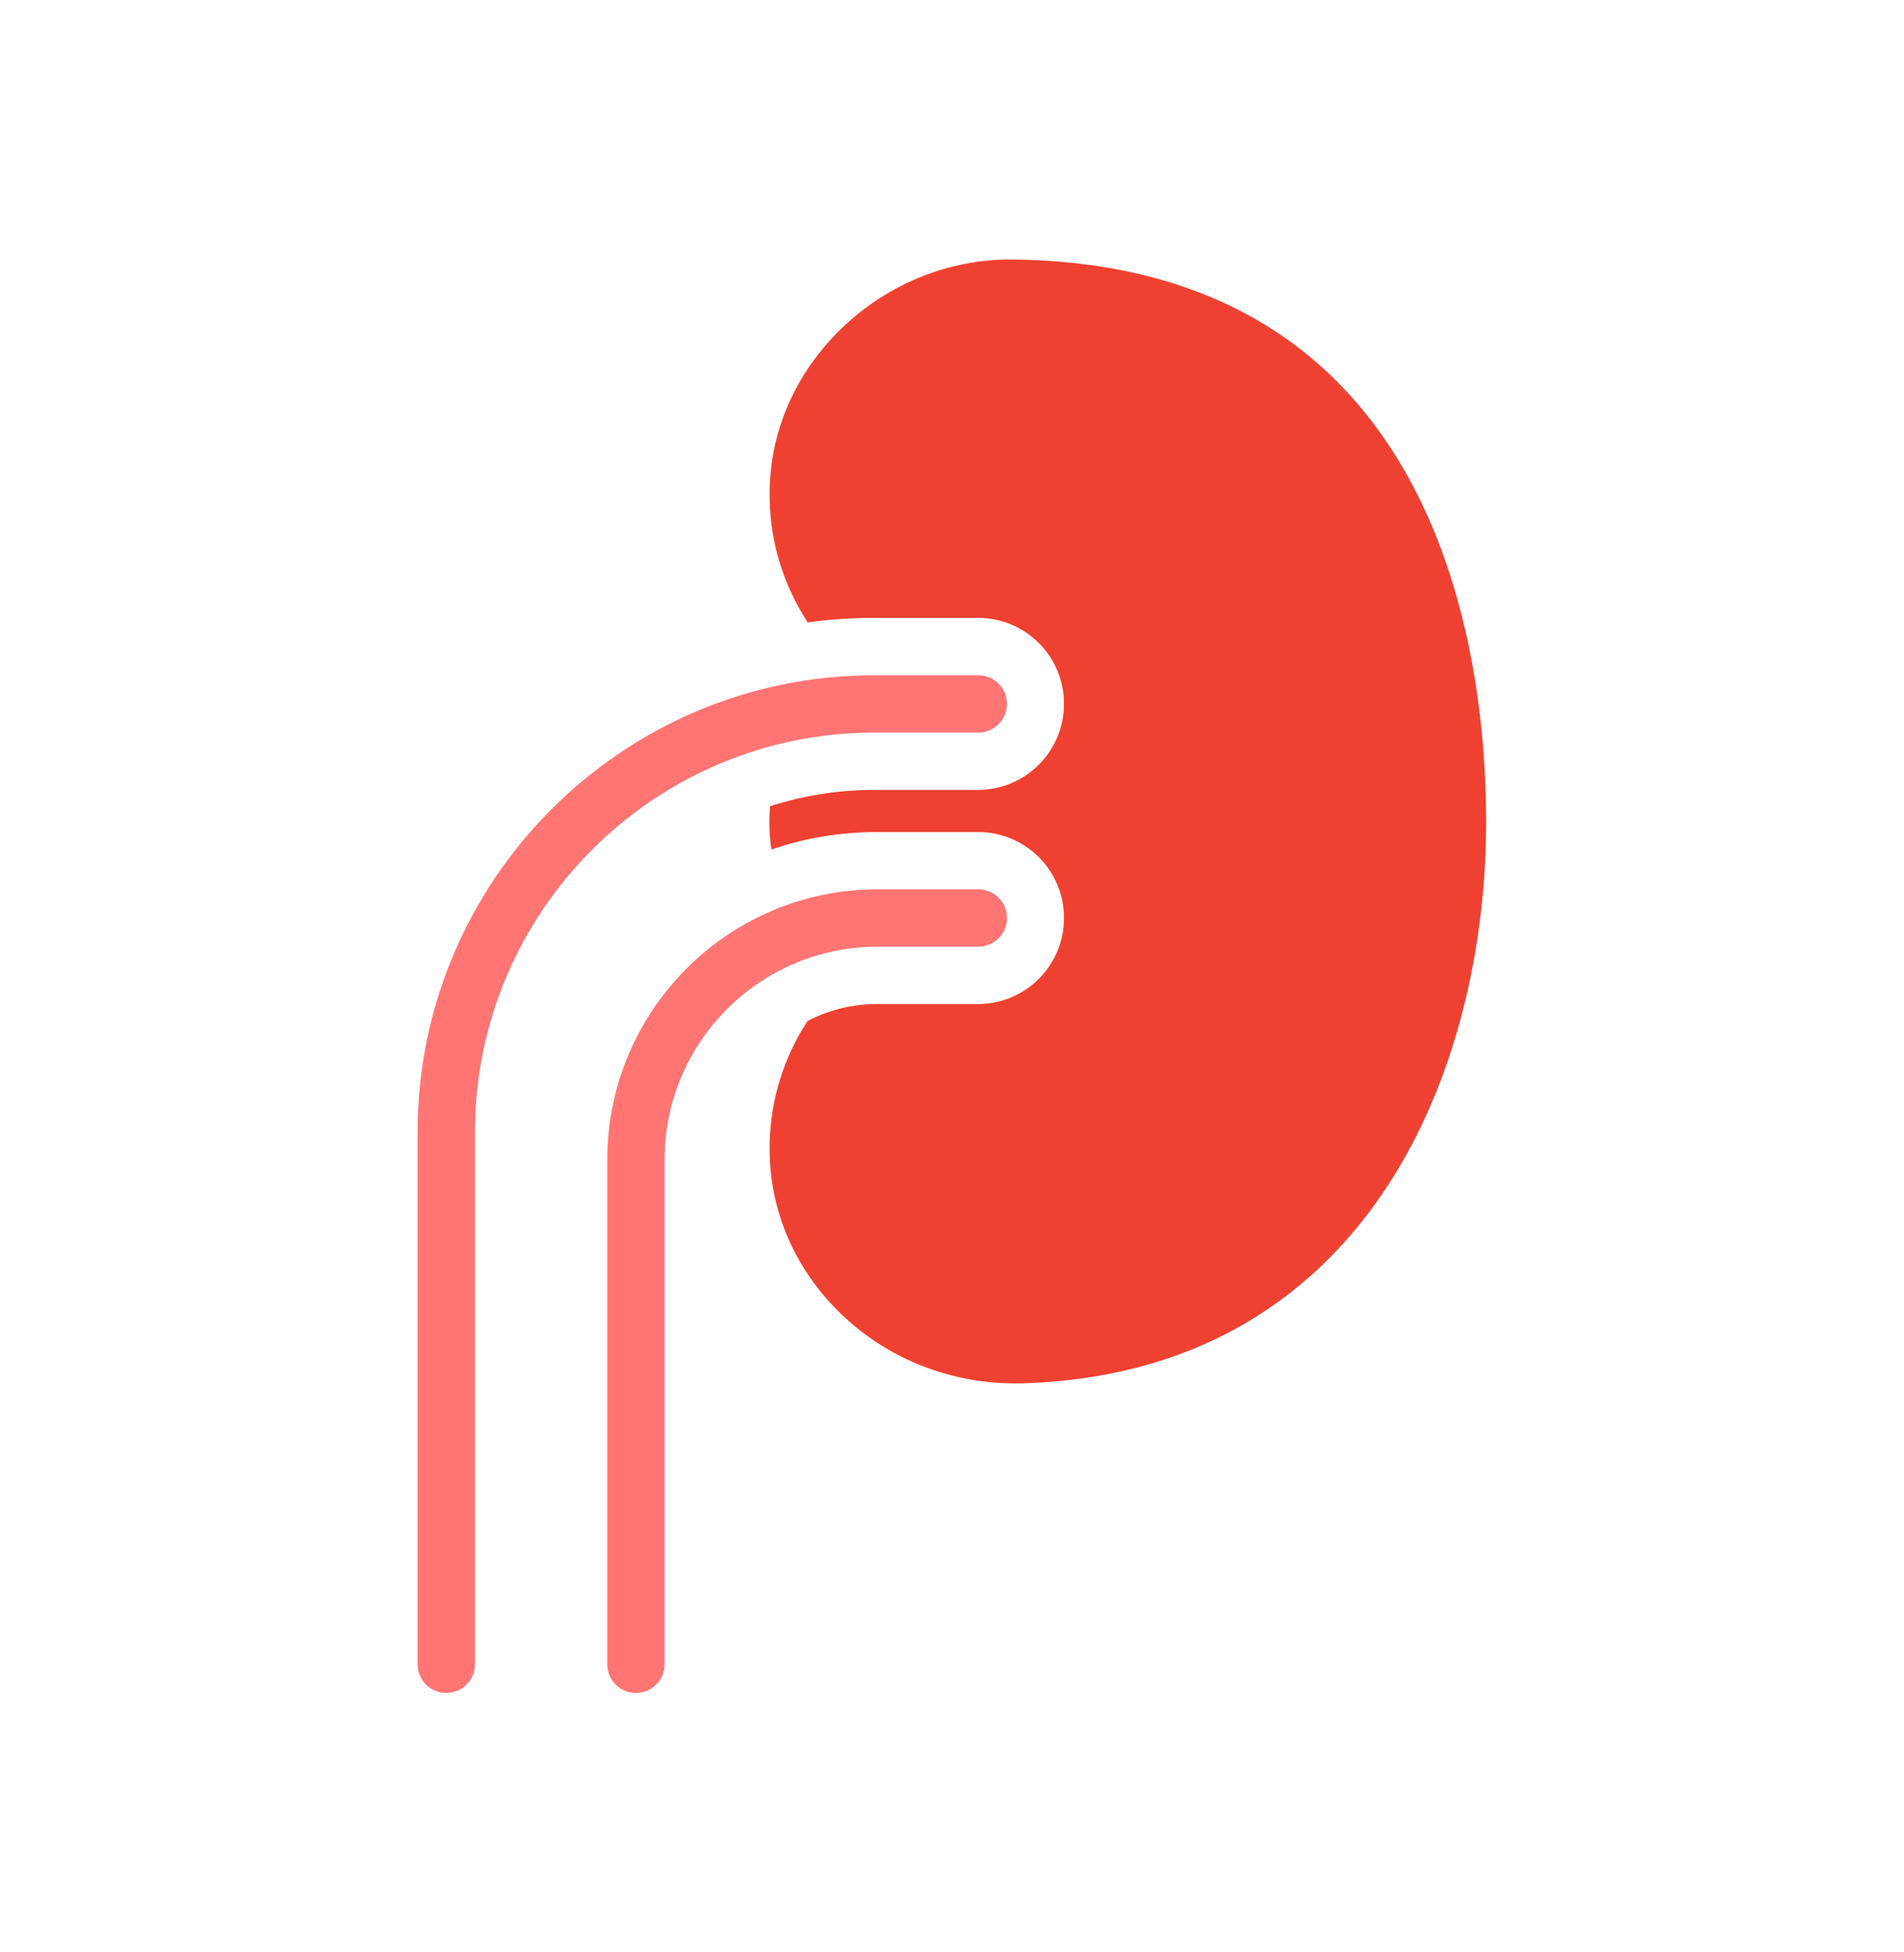 <svg width="40" height="41" viewBox="0 0 40 41" fill="none" xmlns="http://www.w3.org/2000/svg">
<g id="svgexport-76 (3) 1">
<path id="Vector" d="M31.221 17.25C31.221 22.567 28.663 28.84 21.468 29.051H21.318C19.921 29.051 18.572 28.503 17.597 27.521C16.64 26.564 16.134 25.312 16.17 23.987C16.194 23.09 16.459 22.223 16.947 21.471C16.953 21.459 16.959 21.453 16.965 21.441C17.404 21.212 17.904 21.085 18.428 21.085H20.547C21.547 21.085 22.353 20.273 22.353 19.279C22.353 18.28 21.547 17.473 20.547 17.473H18.428C17.651 17.473 16.905 17.599 16.206 17.84C16.176 17.648 16.164 17.449 16.164 17.25C16.164 17.142 16.17 17.04 16.176 16.931C16.869 16.708 17.603 16.588 18.368 16.588H20.547C21.547 16.588 22.353 15.775 22.353 14.782C22.353 13.783 21.547 12.976 20.547 12.976H18.368C17.892 12.976 17.422 13.006 16.965 13.072C16.959 13.06 16.953 13.048 16.947 13.036C16.459 12.277 16.188 11.404 16.17 10.501C16.134 9.189 16.646 7.936 17.597 6.979C18.578 5.986 19.927 5.426 21.3 5.45C30.252 5.57 31.221 13.746 31.221 17.25Z" fill="#EF4131"/>
<path id="Vector_2" d="M9.375 35.553C9.043 35.553 8.773 35.284 8.773 34.951V23.775C8.773 18.484 13.078 14.18 18.368 14.18H20.552C20.885 14.18 21.154 14.449 21.154 14.782C21.154 15.114 20.885 15.384 20.552 15.384H18.368C13.742 15.384 9.978 19.148 9.978 23.775V34.951C9.978 35.284 9.708 35.553 9.375 35.553Z" fill="#FF7574"/>
<path id="Vector_3" d="M13.36 35.553C13.027 35.553 12.758 35.283 12.758 34.951V24.352C12.758 21.222 15.304 18.676 18.434 18.676H20.554C20.887 18.676 21.156 18.945 21.156 19.278C21.156 19.61 20.887 19.88 20.554 19.88H18.434C15.968 19.88 13.962 21.886 13.962 24.352V34.951C13.962 35.283 13.692 35.553 13.36 35.553Z" fill="#FF7574"/>
</g>
</svg>
